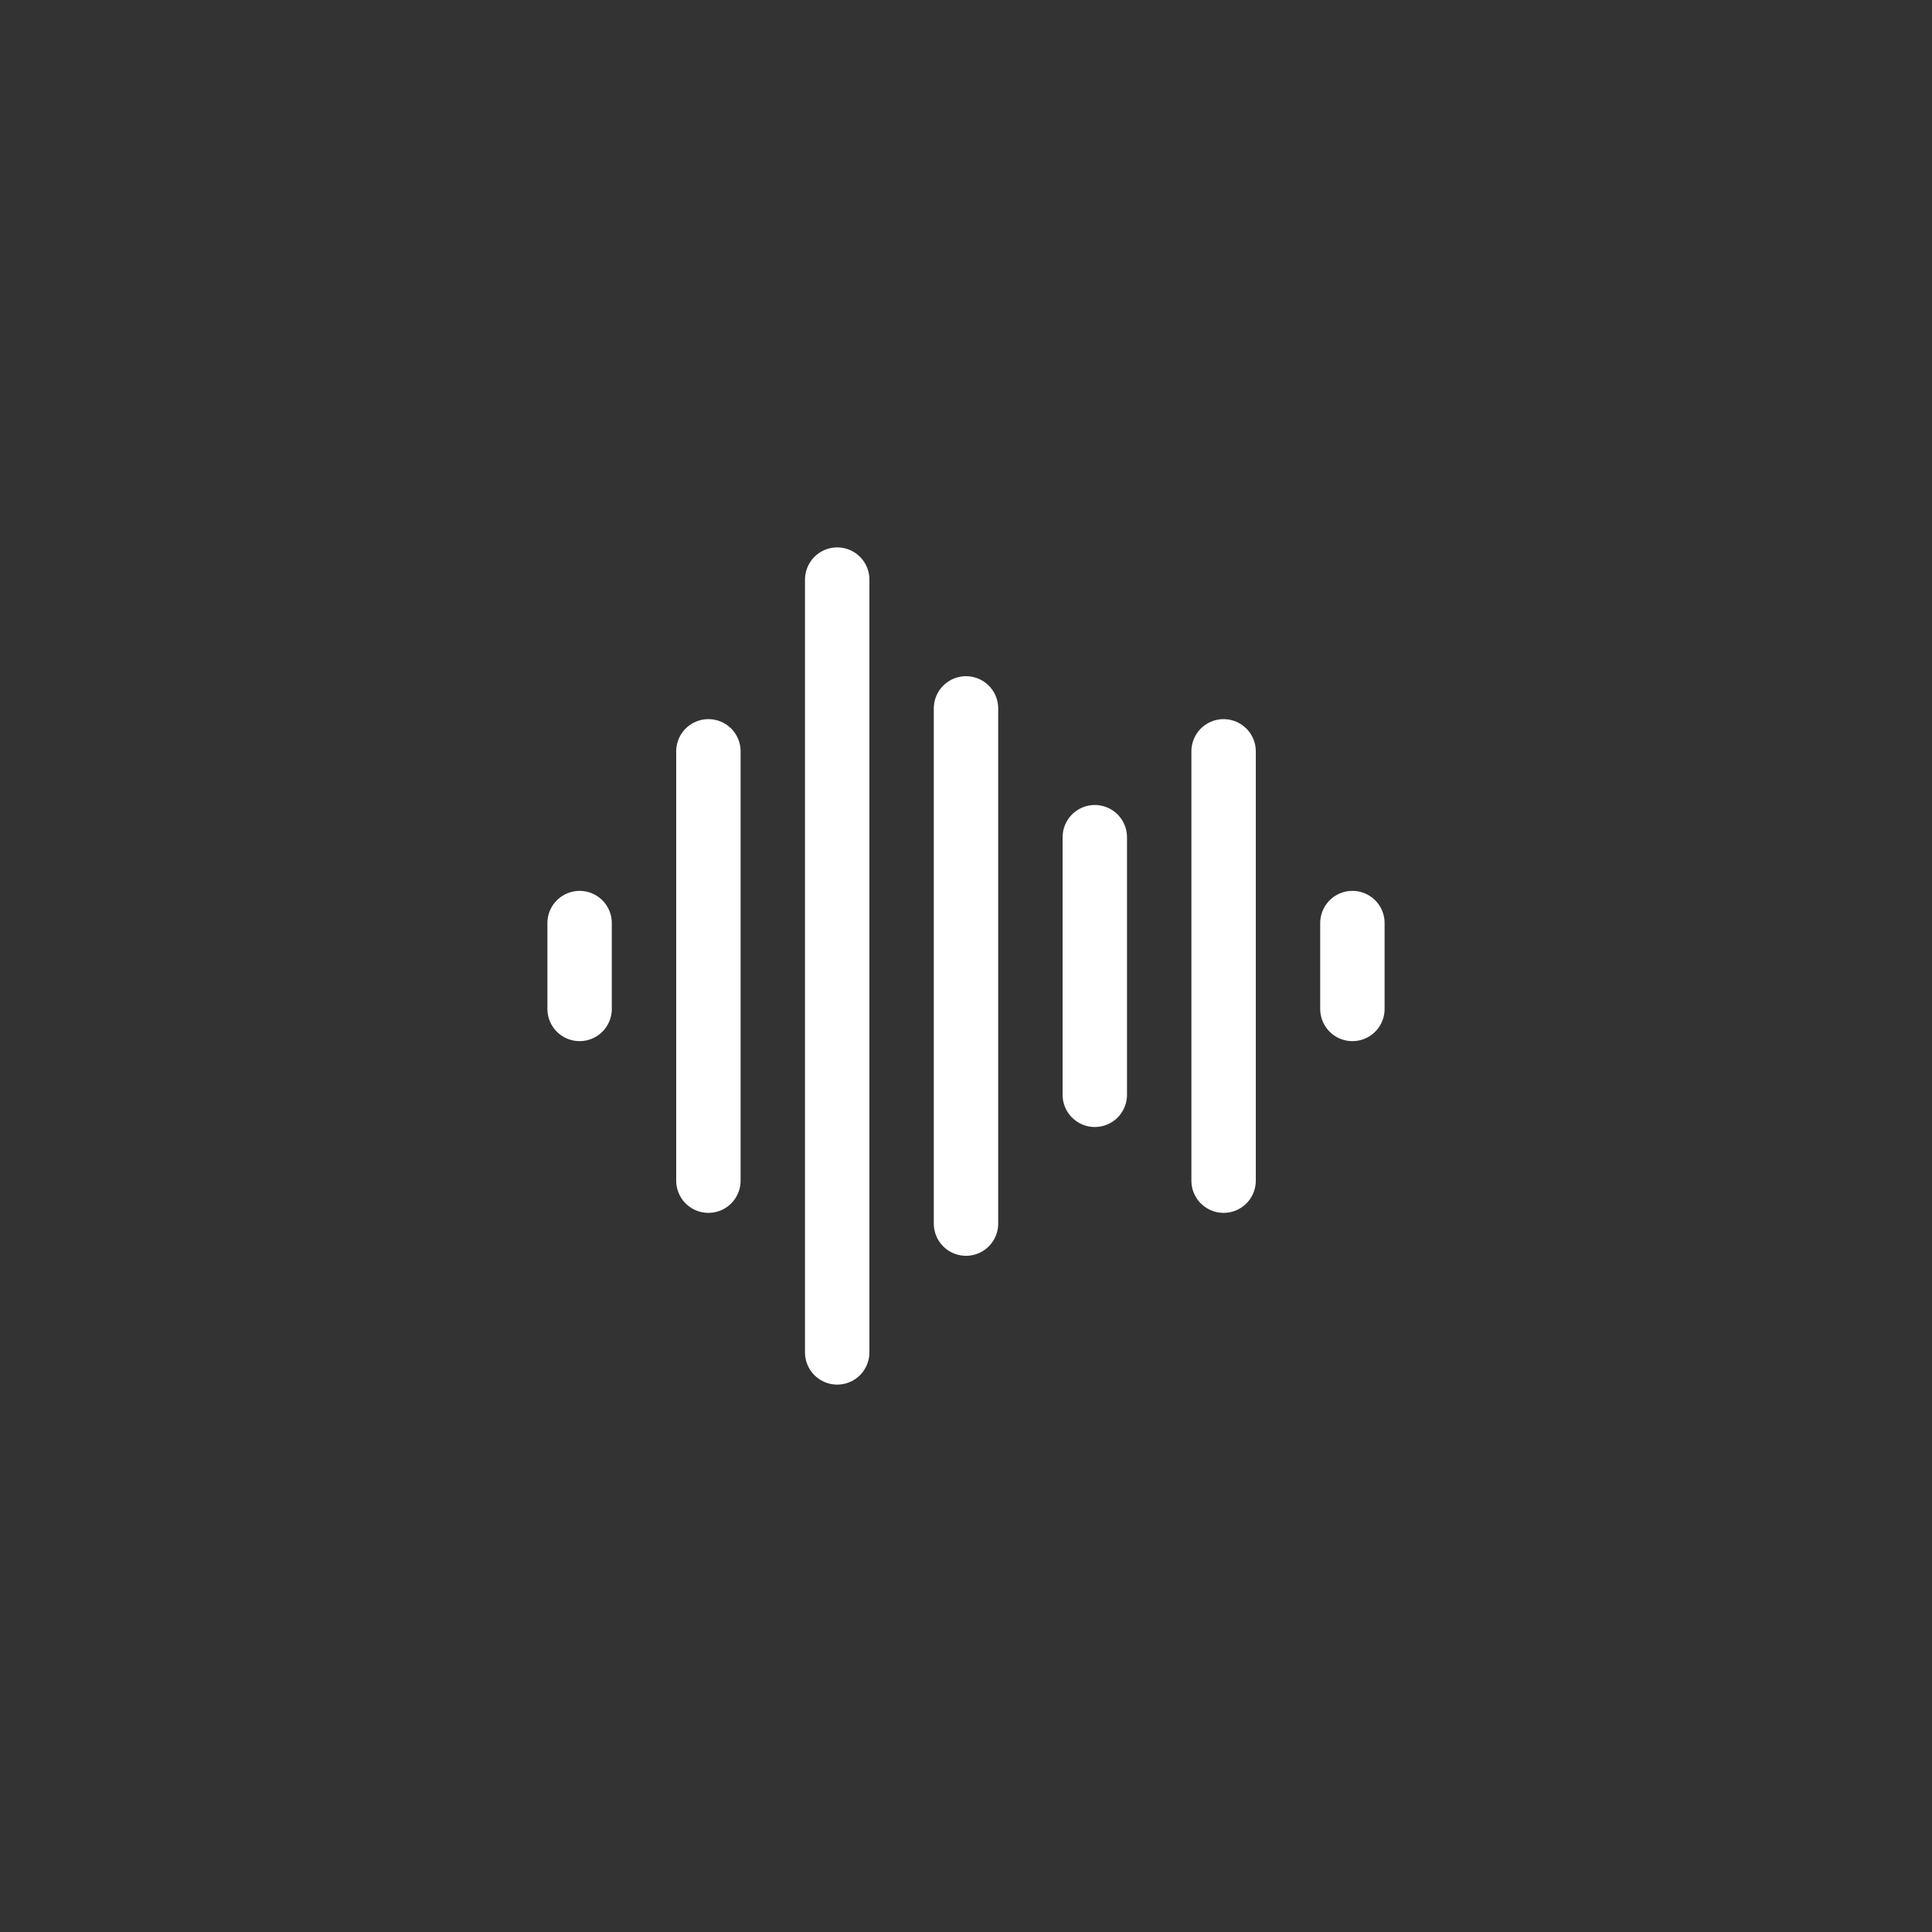 <svg width="45" height="45" viewBox="0 0 45 45" fill="none" xmlns="http://www.w3.org/2000/svg">
<rect x="0" y="0" width="45" height="45" fill="#333333" stroke="none"/>
<path d="M19.5 13.5V31.5M16.5 17.5V27.5M22.5 16.5V28.5M25.5 19.5V25.5M28.5 17.5V27.5M31.5 21.5V23.5M13.5 21.5V23.5" stroke="white" stroke-width="1.5" stroke-linecap="round" stroke-linejoin="round"/>
</svg>
